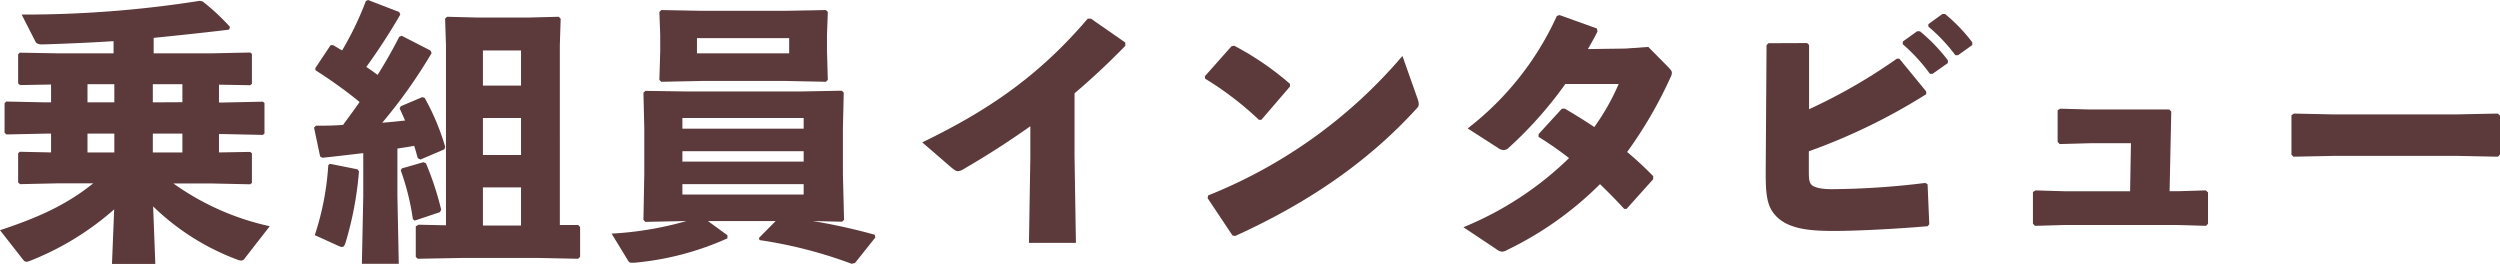 <svg xmlns="http://www.w3.org/2000/svg" viewBox="0 0 328 34.63"><defs><style>.cls-1{fill:#5c393b;}</style></defs><g id="レイヤー_2" data-name="レイヤー 2"><g id="レイヤー_1-2" data-name="レイヤー 1"><path class="cls-1" d="M7.78,24.05l-5.15.11-.25-.22V20.12l.21-.21L6.7,20V17.53H6l-5.15.11-.25-.22V13.54l.22-.22L6,13.43H6.7V11.09l-4.07.07-.25-.22V7.13l.21-.22L7.78,7H14.9V5.4c-2.84.18-5.79.32-9.39.43-.47,0-.72-.14-.83-.32L2.84,1.91A147.81,147.81,0,0,0,26.21.11l.36.07a27.54,27.54,0,0,1,3.6,3.35l-.11.36c-3.92.47-7.06.79-9.9,1.08V7h7.49l5.18-.11.22.18V11l-.22.18-4.1-.07v2.34h.57l5.19-.11.21.18v4l-.21.18-5.19-.11h-.57V20l4.1-.07.22.18V24l-.22.18-5.18-.11h-4.9a34.27,34.27,0,0,0,12.64,5.61l-3.28,4.22a.53.53,0,0,1-.5.28,1.23,1.23,0,0,1-.43-.1,31.76,31.76,0,0,1-11.09-7l.29,7.59H14.69l.29-7.2A37.34,37.34,0,0,1,3.89,34.24a1.27,1.27,0,0,1-.43.1c-.18,0-.29-.1-.44-.28L0,30.2c4.93-1.62,8.71-3.31,12.24-6.15ZM15,13.43V11.05H11.48v2.38ZM15,20V17.53H11.48V20Zm8.93-6.59V11.05H20.05v2.38Zm0,6.59V17.53H20.05V20Z"/><path class="cls-1" d="M48.28,0l4.1,1.58.14.33a80,80,0,0,1-4.46,6.87c.5.33,1,.69,1.48,1.05,1-1.59,1.94-3.24,2.84-5l.32-.14,3.78,1.94.15.33a66.64,66.64,0,0,1-6.48,9.14c1-.07,2-.18,3-.29-.25-.54-.47-1.08-.72-1.58l.15-.29,2.8-1.19.33.08a30.78,30.78,0,0,1,2.7,6.44l-.11.32-3.13,1.34-.36-.18c-.15-.54-.29-1.08-.47-1.62-.72.14-1.48.25-2.2.36v6.26l.18,8.86H47.48l.18-8.86V20.09c-1.8.21-3.63.43-5.36.61L42,20.52l-.8-3.78.26-.25c1.18,0,2.37,0,3.56-.11.72-1,1.48-2,2.16-3a60.15,60.15,0,0,0-5.8-4.17l0-.29,2-3,.32,0c.4.22.76.47,1.19.69A41.56,41.56,0,0,0,48,.14Zm-5,21.49,3.6.72.22.25a44.79,44.79,0,0,1-1.77,9.4c-.14.4-.25.54-.46.54a1.15,1.15,0,0,1-.4-.11l-3.17-1.44a36.13,36.13,0,0,0,1.77-9.18Zm9.43.61,2.85-.82.32.14a38.61,38.61,0,0,1,2,6.08l-.15.33-3.31,1.11-.25-.18a32.18,32.18,0,0,0-1.59-6.4Zm2.2,7.38,3.6.08V5.94l-.11-3.49.25-.25,3.89.1h6.88l3.89-.1.25.25-.11,3.49V29.52l2.41,0,.25.26v3.92l-.25.25-5.4-.11H60.8l-6,.11-.25-.25v-4ZM63.36,6.62v4.61h5V6.62Zm5,8.86h-5v4.86h5Zm0,9.11h-5v5h5Z"/><path class="cls-1" d="M110.74,28.84l-.26.25L106.63,29a76.88,76.88,0,0,1,8.14,1.8l.07.36-2.66,3.34-.44.11A58.94,58.94,0,0,0,99.65,31.5l-.07-.29L101.77,29H92.88l2.56,1.87v.4a38,38,0,0,1-12.21,3.2c-.14,0-.25,0-.36,0-.29,0-.36-.11-.5-.33l-2.13-3.49A44.43,44.43,0,0,0,90.07,29l-5.4.11-.25-.25.11-6V16.81l-.11-4.64.25-.25L90,12h15.08l5.36-.1.26.25-.11,4.64v6.05ZM103,10.62H92.12l-5.36.11-.25-.25.11-3.68V4.57l-.11-3,.25-.25,5.36.1H103l5.36-.1.25.25-.11,3V6.62l.11,3.86-.25.25ZM89.53,15.48v1.4h15.91v-1.4Zm0,4.36V21.2h15.91V19.84Zm15.91,4.32H89.53v1.36h15.91ZM91.44,5V7h12.1V5Z"/><path class="cls-1" d="M135,31.86l.18-11.2v-4.1c-2.74,1.94-5.58,3.78-8.75,5.62a1.63,1.63,0,0,1-.75.28c-.22,0-.44-.14-.8-.43L121,18.68c8.46-4.1,15.16-8.56,21.71-16.23h.43l4.5,3.13,0,.43c-2.31,2.38-4.54,4.43-6.66,6.23v8.32l.18,11.3Z"/><path class="cls-1" d="M158.08,10l3.49-3.93.36-.07a38.2,38.2,0,0,1,7.31,5v.36l-3.75,4.36-.32,0a42,42,0,0,0-7.06-5.4ZM186,13a2,2,0,0,1,.14.68c0,.25-.11.4-.36.65-6.41,7-14.22,12.31-23.72,16.63l-.36-.07L158.44,26l.07-.36A65.23,65.23,0,0,0,184,7.34Z"/><path class="cls-1" d="M213.26,6.37l3-.21,2.7,2.73c.25.29.39.43.39.65a1.29,1.29,0,0,1-.18.61,56.1,56.1,0,0,1-5.69,9.79,45.71,45.71,0,0,1,3.42,3.17v.4l-3.49,3.89-.32,0c-1.05-1.15-2.09-2.19-3.17-3.24a44.76,44.76,0,0,1-12.13,8.61,1.59,1.59,0,0,1-.69.25,1.44,1.44,0,0,1-.82-.36L192,29.81a43.29,43.29,0,0,0,13.86-9.07,44.25,44.25,0,0,0-4-2.78V17.6l3.06-3.34.4,0c1.33.79,2.63,1.58,3.85,2.41a29.89,29.89,0,0,0,3.2-5.65h-7A51.69,51.69,0,0,1,198,19.33a1,1,0,0,1-.76.36,1.49,1.49,0,0,1-.76-.32l-3.92-2.52A39,39,0,0,0,204.26,2.09l.36-.11,4.9,1.76.07.4c-.39.79-.83,1.55-1.26,2.3Z"/><path class="cls-1" d="M237.1,5.65l.25.25,0,8.43A72.88,72.88,0,0,0,248.87,7.7h.32L252.72,12l0,.36a78.65,78.65,0,0,1-15.4,7.49v2.45c0,1,0,1.55.32,1.91s1.19.61,2.7.61A104.09,104.09,0,0,0,252.61,24l.29.18.22,5.25-.22.25c-3.82.33-9.11.62-12.35.62-3.49,0-6.26-.33-7.81-2.27-1-1.23-1.08-3-1.08-5.44l.11-16.67.25-.25Zm12.56-.21,1.87-1.34.36,0a22.88,22.88,0,0,1,3.67,3.81l0,.36-2,1.41h-.36a22.66,22.66,0,0,0-3.57-3.89ZM253,3.17l1.84-1.33.36,0a22,22,0,0,1,3.56,3.71l0,.36L256.9,7.24h-.36A21.94,21.94,0,0,0,253,3.49Z"/><path class="cls-1" d="M270.79,25.09h8.68l.11-6.3h-5.3l-4.06.11-.26-.29V14.47l.33-.21,3.71.1h10.58l.29.26-.22,10.47h1.05l3.7-.11.29.26v4.1l-.25.29-3.74-.11H270.9l-3.92.11-.26-.29V25.2l.33-.22Z"/><path class="cls-1" d="M328,20.27l-.26.29-5.4-.11H306.25l-5.36.11-.25-.29V15.12l.32-.22,5.15.11h16.05l5.55-.11.29.26Z"/></g></g></svg>